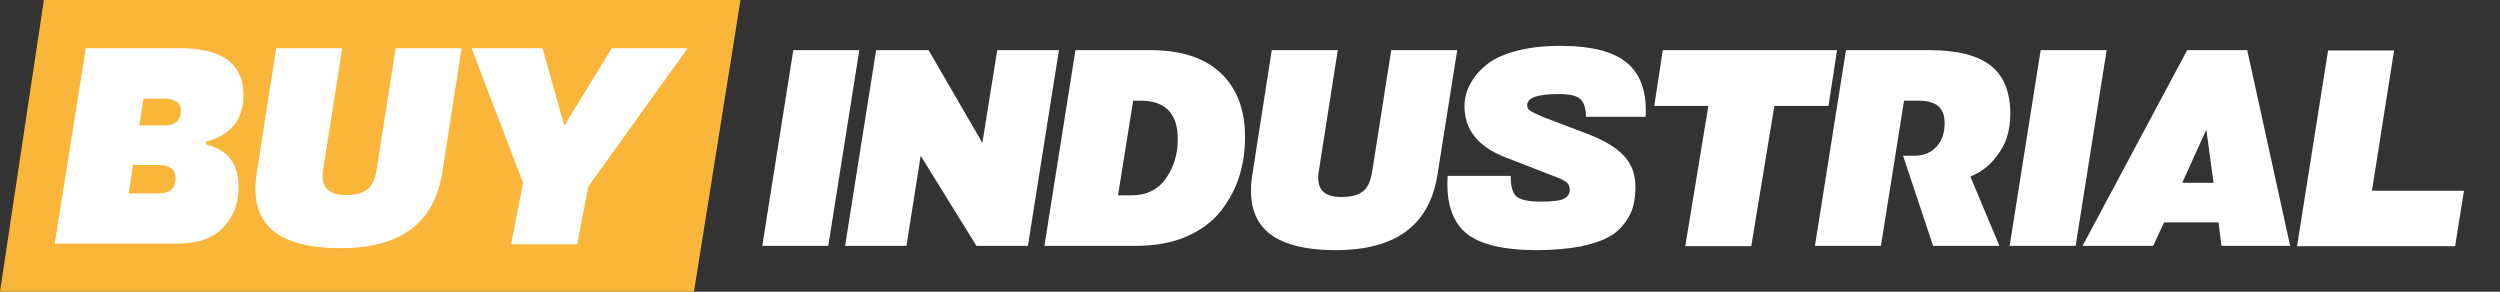 <?xml version="1.0" encoding="UTF-8"?> <svg xmlns="http://www.w3.org/2000/svg" xmlns:xlink="http://www.w3.org/1999/xlink" version="1.1" id="Слой_1" x="0px" y="0px" viewBox="0 0 757.6 88.4" style="enable-background:new 0 0 757.6 88.4;" xml:space="preserve"><rect x="0" y="0" width="757.6" height="88.4" fill="#333333" stroke="none"/> <style type="text/css"> .st0{fill:#FFFFFF;} .st1{fill:#FAB63A;} </style> <g> <path class="st0" d="M231,74.5l9.4-59.3h20l-9.4,59.3H231z"></path> <path class="st0" d="M256.1,74.5l9.4-59.3h15.9l16.3,28.1l4.5-28.1h18.7l-9.4,59.3h-15.6l-16.9-27.3l-4.3,27.3H256.1z"></path> <path class="st0" d="M316.5,74.5l9.4-59.3h22.7c9.3,0,16.4,2.3,21.3,6.9c4.9,4.6,7.4,11.1,7.4,19.5c0,4.2-0.6,8.2-1.8,12 c-1.2,3.8-3.1,7.2-5.6,10.4c-2.5,3.2-6,5.8-10.4,7.7c-4.4,1.9-9.6,2.8-15.4,2.8H316.5z M345.6,30.5h-2.2l-4.6,28.7h4 c4.6,0,8.1-1.7,10.5-5.1c2.4-3.4,3.6-7.3,3.6-11.8C357,34.5,353.2,30.5,345.6,30.5z"></path> <path class="st0" d="M379.5,53l5.9-37.8h20l-5.8,37c-0.7,5,1.5,7.5,6.8,7.5c2.9,0,5-0.5,6.5-1.6c1.5-1.1,2.4-3,2.9-5.9l5.8-37h20 L435.6,53c-2.4,15.2-12.6,22.8-30.8,22.8c-9.7,0-16.6-1.9-20.8-5.6C379.8,66.4,378.3,60.7,379.5,53z"></path> <path class="st0" d="M465.7,75.8c-10.3,0-17.5-1.8-21.6-5.3c-4.1-3.6-5.9-9.3-5.4-17.2h19.1c0,3,0.5,5,1.6,6.1 c1.1,1.1,3.6,1.7,7.5,1.7c3.6,0,5.9-0.3,7.1-0.9c1.1-0.6,1.7-1.5,1.7-2.7c0-0.9-0.3-1.6-0.9-2.2c-0.6-0.5-1.7-1.1-3.1-1.6L456,47.6 c-8.1-3.2-12.2-8.3-12.2-15.4c0-2.2,0.5-4.3,1.5-6.3c1-2,2.5-4,4.6-5.8c2.1-1.9,5.1-3.4,9-4.5c3.9-1.1,8.5-1.7,13.8-1.7 c9.5,0,16.3,1.7,20.4,5.2c4.1,3.4,6,8.9,5.6,16.3h-18.1c0-2.5-0.5-4.2-1.6-5.3c-1.1-1.1-3.3-1.6-6.6-1.6c-6.4,0-9.6,1.1-9.6,3.4 c0,0.7,0.3,1.3,1,1.7c0.7,0.5,2.1,1.1,4.2,2l12.6,4.8c5.1,1.9,8.9,4.1,11.3,6.6c2.4,2.4,3.7,5.6,3.7,9.6c0,2.1-0.2,3.9-0.6,5.6 c-0.4,1.7-1.2,3.4-2.5,5.2c-1.3,1.8-2.9,3.3-5,4.4c-2.1,1.2-5,2.1-8.6,2.9C475,75.4,470.7,75.8,465.7,75.8z"></path> <path class="st0" d="M556.7,15.2l-2.6,16.9h-16.4l-7,42.5h-20l7-42.5h-16.4l2.6-16.9H556.7z"></path> <path class="st0" d="M605.9,74.5h-20.1l-9.1-27.3h3.3c2.9,0,5.1-0.9,6.8-2.7c1.7-1.8,2.5-4.2,2.5-7.2c0-2.4-0.7-4.1-2-5.2 c-1.3-1.1-3.4-1.6-6.2-1.6H577l-7,44h-20l9.4-59.3h25.3c8.5,0,14.7,1.6,18.6,4.7c3.9,3.1,5.9,8,5.9,14.6c0,2.4-0.3,4.7-1,7 c-0.7,2.3-2,4.5-3.9,6.8c-1.9,2.3-4.3,4-7.2,5.2L605.9,74.5z"></path> <path class="st0" d="M609,74.5l9.4-59.3h20l-9.4,59.3H609z"></path> <path class="st0" d="M631.1,74.5l31.7-59.3h18.2l13,59.3h-20.8l-0.9-7.1h-16.5l-3.3,7.1H631.1z M668.6,39.3l-7.3,16.1h9.5 L668.6,39.3z"></path> <path class="st0" d="M746.7,57.7l-2.7,16.9h-47.9l9.4-59.3h20l-6.7,42.5H746.7z"></path> </g> <polygon class="st1" points="210.3,88.4 0,88.4 13.3,0 224.4,0 "></polygon> <g> <path class="st0" d="M62.5,42.9l-0.1,0.9c6.6,1.5,9.9,5.8,9.9,12.8c0,4.9-1.5,9-4.6,12.3c-3.1,3.3-7.7,4.9-13.8,4.9H16.6L26,14.6 h28.6c12.8,0,19.2,4.8,19.2,14.3c0,3.7-1,6.7-3,9.2C68.7,40.4,66,42.1,62.5,42.9z M48,50h-7.7L39,58.6h9.1c3.4,0,5.1-1.5,5.1-4.6 C53.2,51.3,51.4,50,48,50z M49.7,29.9h-6.2L42.2,38h7.6c3.3,0,5-1.5,5-4.4C54.8,31.1,53.1,29.9,49.7,29.9z"></path> <path class="st0" d="M77.8,52.4l5.9-37.8h20l-5.8,37c-0.7,5,1.5,7.5,6.8,7.5c2.9,0,5-0.5,6.5-1.6c1.5-1.1,2.4-3,2.9-5.9l5.8-37h20 l-5.9,37.8c-2.4,15.2-12.6,22.8-30.8,22.8c-9.7,0-16.6-1.9-20.8-5.6C78.1,65.8,76.6,60.1,77.8,52.4z"></path> <path class="st0" d="M142.9,14.6h21.5l6.6,23.5l14.4-23.5h23l-30.1,41.9l-3.4,17.5h-20l3.6-18.6L142.9,14.6z"></path> </g> </svg> 